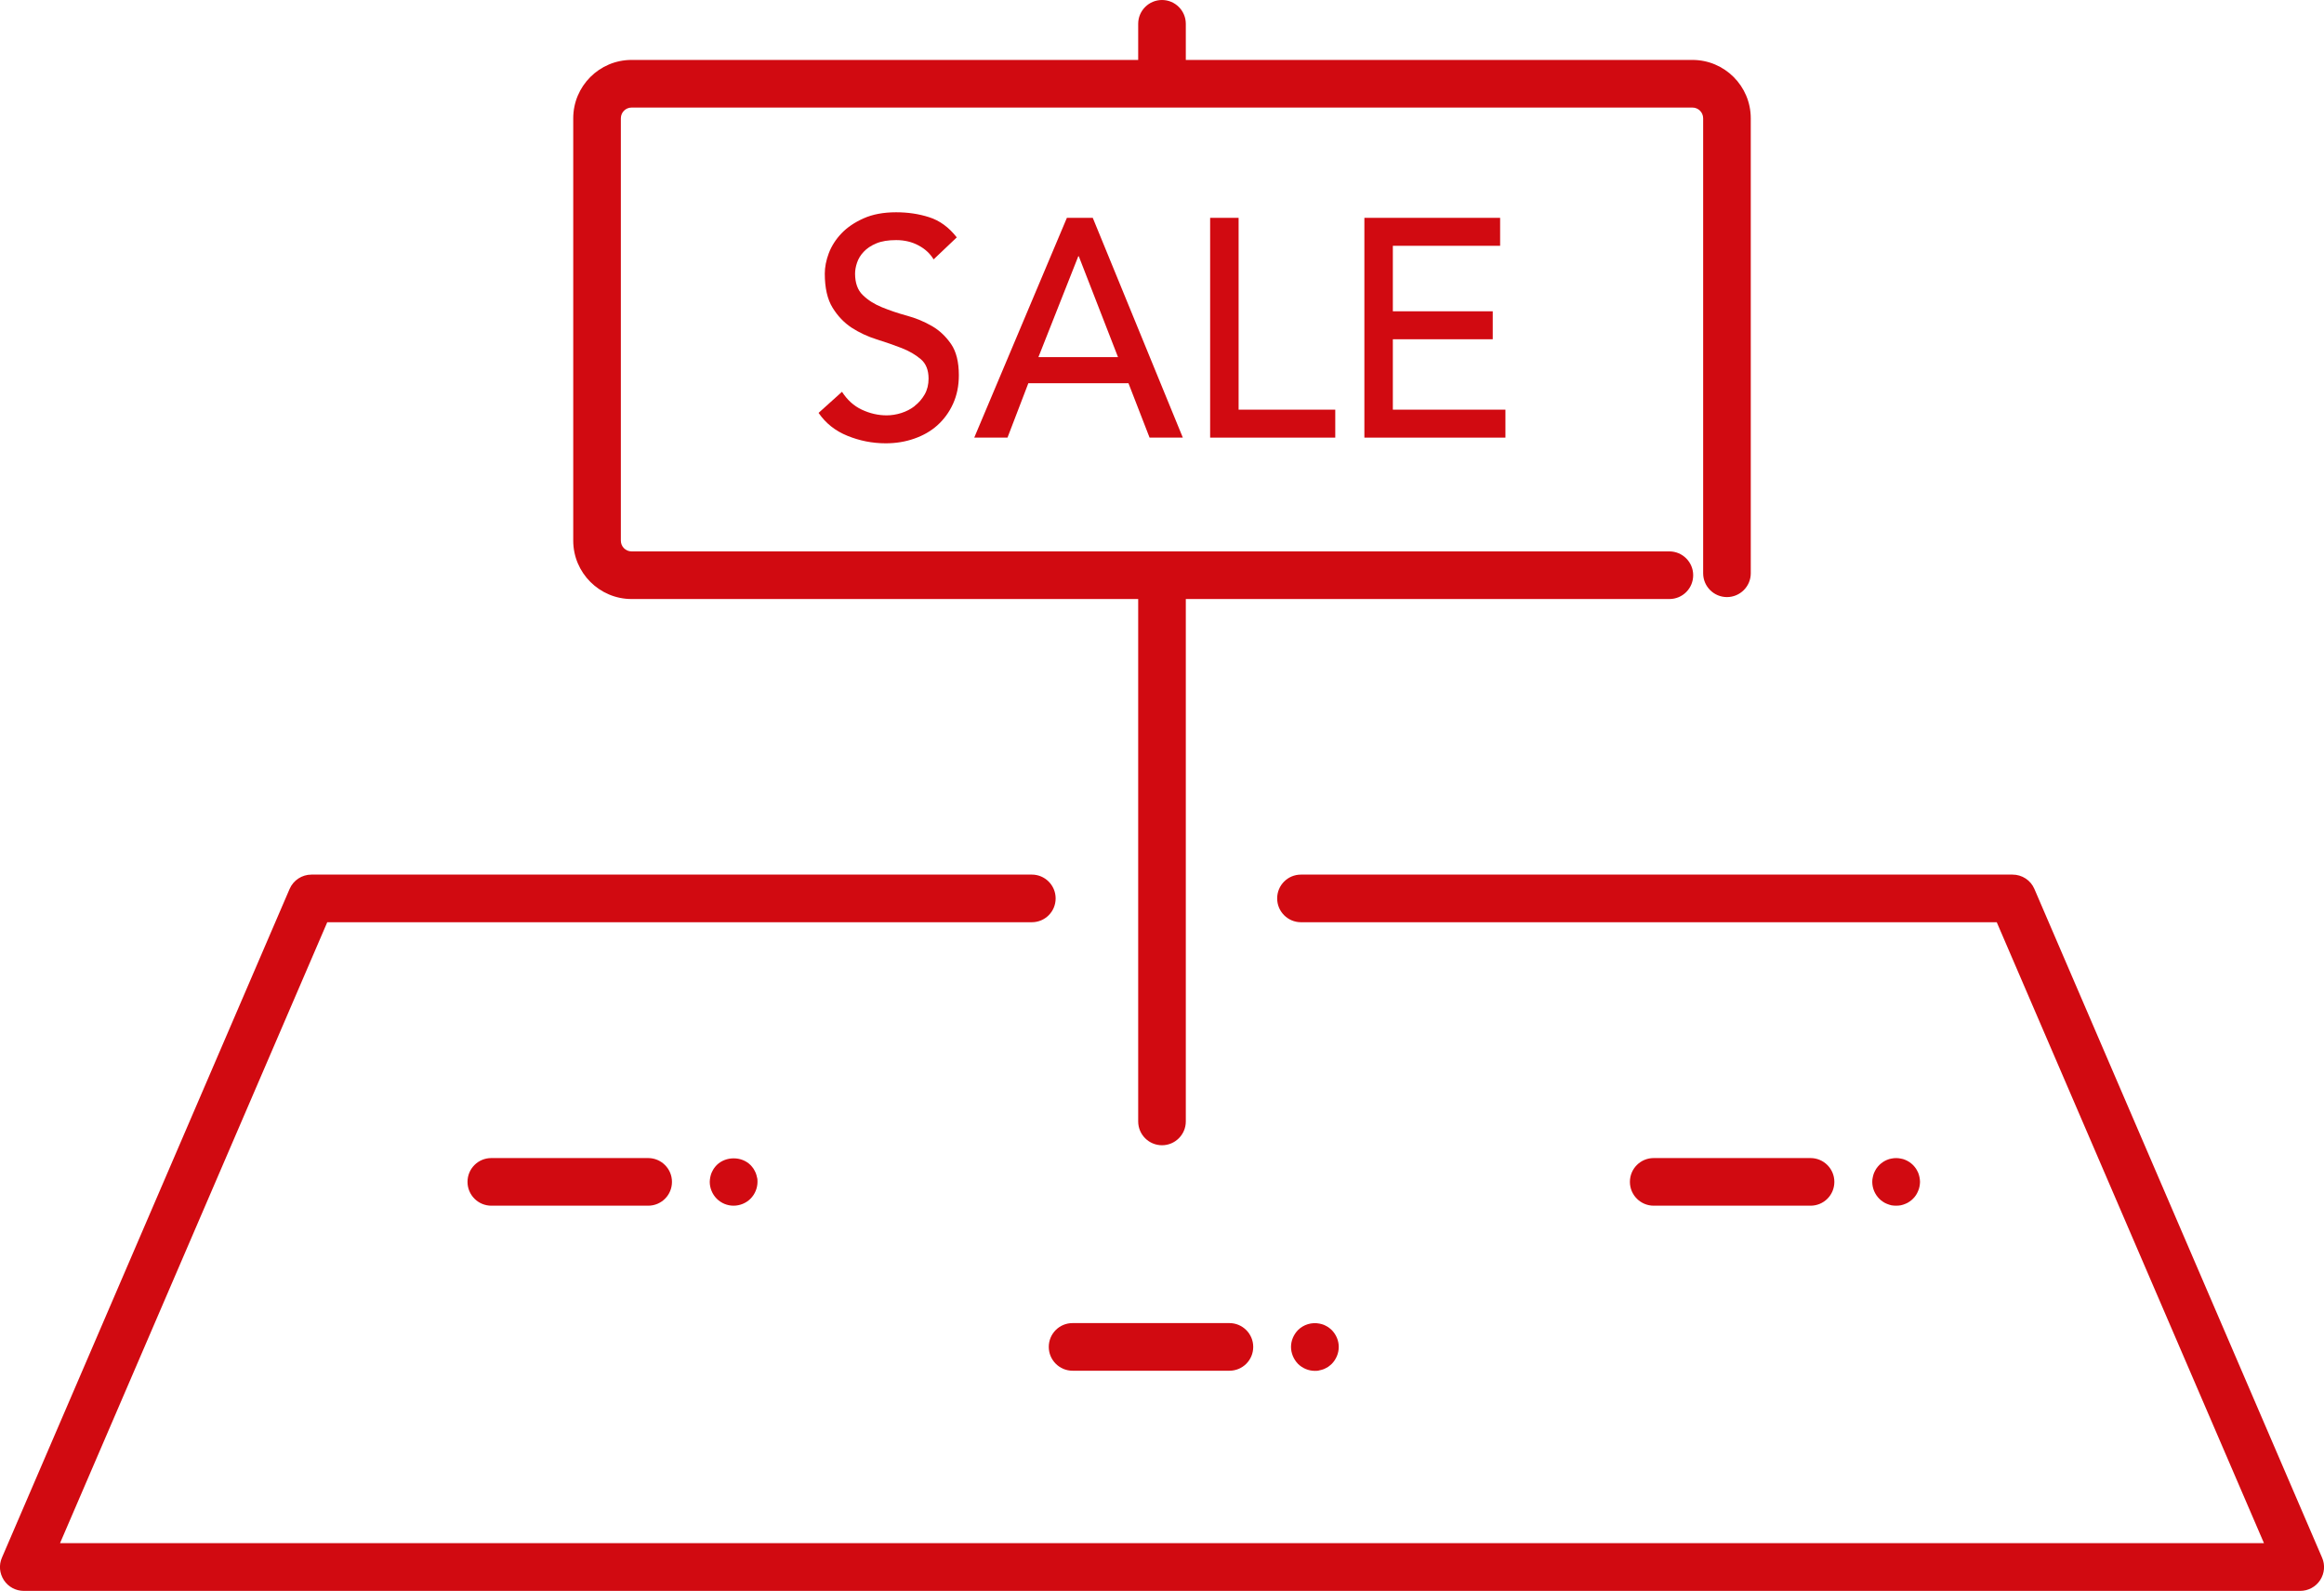 <?xml version="1.0" encoding="UTF-8"?><svg id="_レイヤー_2" xmlns="http://www.w3.org/2000/svg" viewBox="0 0 179.6 122.91"><defs><style>.cls-1{fill:#d10a11;stroke-width:0px;}</style></defs><g id="_レイヤー_"><path class="cls-1" d="m179.45,120.34l-22.23-51.66c-.29-.68-.96-1.11-1.69-1.11h-54.99c-1.02,0-1.84.82-1.84,1.84s.83,1.84,1.84,1.84h53.77l20.65,47.97H4.64l20.65-47.97h54.45c1.02,0,1.84-.82,1.84-1.84s-.83-1.84-1.84-1.84H24.07c-.74,0-1.4.44-1.69,1.11L.15,120.34c-.25.57-.19,1.22.15,1.74s.92.83,1.54.83h175.92c.62,0,1.2-.31,1.54-.83s.4-1.17.15-1.74Z"/><path class="cls-1" d="m37.97,89.47c-1.02,0-1.84.82-1.84,1.84s.83,1.84,1.84,1.84h12.12c1.02,0,1.84-.82,1.84-1.84s-.83-1.84-1.84-1.84h-12.12Z"/><path class="cls-1" d="m58.23,90.29c-.07-.1-.15-.2-.23-.28-.69-.69-1.91-.69-2.61,0-.08.08-.16.18-.23.28-.06.1-.12.21-.17.32-.04.11-.08.22-.1.34-.02.12-.04.24-.04.36,0,.48.2.96.54,1.3.35.35.82.54,1.3.54s.96-.19,1.31-.54c.34-.34.54-.82.54-1.3,0-.12,0-.24-.04-.36-.02-.12-.06-.23-.1-.34-.05-.11-.11-.22-.17-.32Z"/><path class="cls-1" d="m82.89,102.22c-1.02,0-1.84.82-1.84,1.84s.83,1.84,1.84,1.84h12.12c1.02,0,1.84-.82,1.84-1.84s-.83-1.84-1.84-1.84h-12.12Z"/><path class="cls-1" d="m101.97,105.87c.12-.02.24-.06.35-.1.11-.05.22-.11.32-.17.1-.07.19-.15.28-.23.34-.35.54-.82.54-1.31s-.2-.95-.54-1.3c-.09-.08-.18-.16-.28-.23-.1-.06-.21-.12-.32-.17-.11-.04-.23-.08-.35-.1-.6-.12-1.23.07-1.66.5-.34.35-.54.82-.54,1.3s.2.96.54,1.31c.34.34.82.54,1.3.54.12,0,.25,0,.36-.04Z"/><path class="cls-1" d="m139.92,93.15c1.02,0,1.84-.82,1.84-1.84s-.83-1.84-1.84-1.84h-12.12c-1.02,0-1.84.82-1.84,1.84s.83,1.84,1.84,1.84h12.12Z"/><path class="cls-1" d="m145.83,93.01c.11.05.23.08.34.11.12.02.24.03.36.03s.24-.01.36-.03c.12-.03.24-.06.35-.11.11-.04.22-.1.32-.17.1-.06.19-.14.28-.23.08-.08.16-.17.23-.28.06-.1.12-.2.16-.31.05-.11.09-.23.11-.35.02-.12.04-.24.04-.36s-.02-.24-.04-.36c-.02-.12-.06-.23-.1-.34-.05-.11-.11-.22-.17-.32-.07-.1-.15-.2-.23-.28-.09-.09-.18-.16-.28-.23-.1-.07-.21-.12-.32-.17-.11-.05-.23-.08-.35-.1-.23-.05-.48-.05-.72,0-.11.02-.23.05-.34.1-.11.05-.22.1-.32.17-.1.07-.19.14-.28.23-.08.08-.16.18-.23.28-.06.1-.12.21-.17.32-.04.11-.08.22-.1.34-.03.12-.04.24-.04.36,0,.49.2.96.54,1.3.09.09.18.17.28.23.1.07.21.13.32.17Z"/><path class="cls-1" d="m70.69,31.37c-.31.24-.66.42-1.04.54-.38.12-.76.18-1.13.18-.66,0-1.3-.15-1.92-.44s-1.13-.76-1.53-1.38l-1.81,1.63c.55.8,1.29,1.39,2.23,1.77.93.38,1.92.58,2.96.58.78,0,1.52-.12,2.2-.36.69-.24,1.29-.58,1.79-1.03.5-.45.91-1,1.21-1.66.3-.66.45-1.39.45-2.21,0-1.02-.2-1.83-.6-2.41-.4-.58-.89-1.05-1.48-1.39-.59-.34-1.23-.61-1.93-.8-.7-.19-1.34-.41-1.93-.65-.59-.24-1.08-.55-1.48-.94-.4-.38-.6-.94-.6-1.66,0-.26.05-.54.15-.84.1-.3.27-.59.52-.85.24-.26.57-.48.98-.65s.91-.25,1.53-.25c.64,0,1.22.14,1.72.41.51.27.9.63,1.17,1.08l1.79-1.7c-.61-.78-1.32-1.3-2.14-1.56-.81-.26-1.66-.38-2.55-.38-.98,0-1.82.16-2.51.47-.7.31-1.27.7-1.71,1.16-.44.46-.77.98-.98,1.53-.21.56-.31,1.09-.31,1.58,0,1.1.2,1.98.6,2.63.4.65.89,1.16,1.48,1.55.59.38,1.23.68,1.93.9.7.22,1.34.44,1.93.67.59.23,1.08.52,1.48.86.4.34.6.84.6,1.5,0,.46-.1.87-.3,1.22-.2.35-.46.65-.77.89Z"/><path class="cls-1" d="m75.29,33.81h2.57l1.61-4.2h7.74l1.63,4.2h2.57l-6.96-16.98h-2l-7.16,16.98Zm8.08-14.01l3.03,7.79h-6.15l3.08-7.79h.05Z"/><polygon class="cls-1" points="93.52 16.83 93.52 33.81 103.19 33.81 103.19 31.65 95.72 31.65 95.72 16.83 93.52 16.83"/><polygon class="cls-1" points="115.93 18.99 115.93 16.83 105.44 16.83 105.44 33.81 116.34 33.81 116.34 31.65 107.64 31.65 107.64 26.21 115.36 26.21 115.36 24.05 107.64 24.05 107.64 18.99 115.93 18.99"/><path class="cls-1" d="m48.81,46.28h39.15v40.36c0,1.02.83,1.84,1.84,1.84s1.84-.82,1.84-1.84v-40.36h37.37c1.02,0,1.84-.82,1.84-1.84s-.83-1.84-1.84-1.84H48.81c-.46,0-.83-.37-.83-.83V9.14c0-.46.37-.83.83-.83h81.98c.46,0,.83.37.83.83v35.15c0,1.02.83,1.84,1.84,1.84s1.84-.82,1.84-1.84V9.14c0-2.49-2.02-4.51-4.51-4.51h-39.15V1.84c0-1.02-.83-1.84-1.84-1.84s-1.84.82-1.84,1.84v2.79h-39.15c-2.49,0-4.51,2.02-4.51,4.51v32.63c0,2.49,2.03,4.51,4.51,4.51Z"/></g></svg>